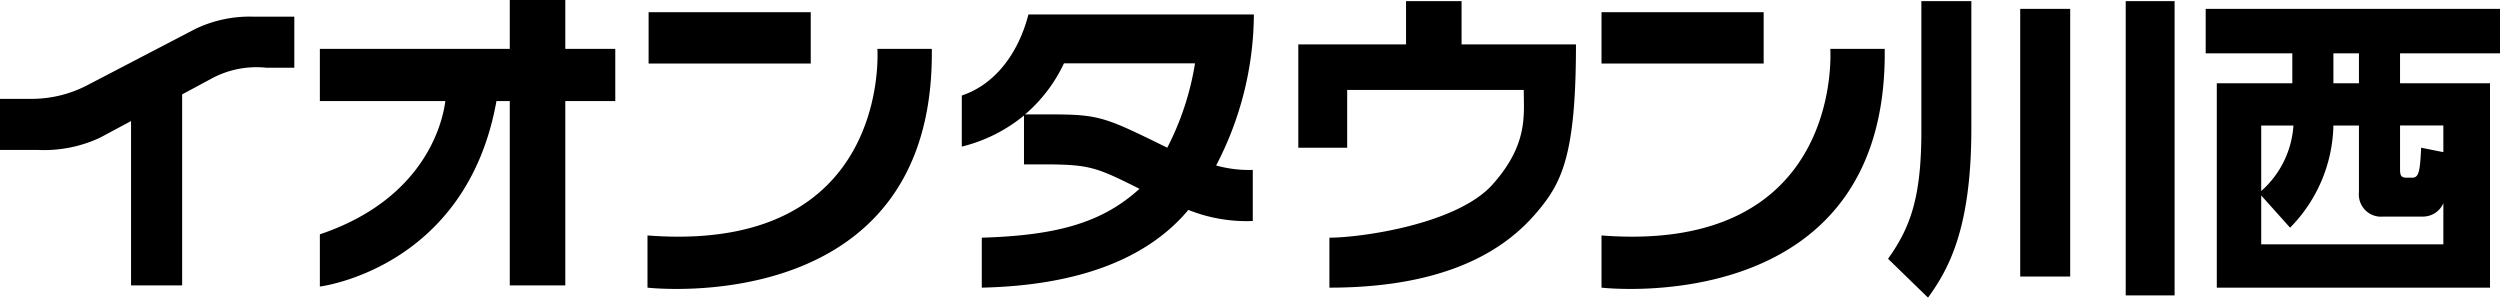 <svg xmlns="http://www.w3.org/2000/svg" viewBox="0 0 225.1 26.8"><title>アセット 1</title><path d="M173 .1h4.5v11.5c0 9.1-2.1 12.7-3.9 15.2l-3.6-3.5c2-2.8 3-5.5 3-11.5zm8.9.7h4.5v24.1h-4.5zm9.5-.7h4.4v26.5h-4.4zM225.1 4.8h-9v2.7h8.1v18.4h-24.6V7.5h6.8V4.8h-7.8v-4h26.5zm-10.5 14.7a2 2 0 0 1-2.2-2.2v-6h-2.3a13.5 13.5 0 0 1-3.9 9.2l-2.6-2.9V22H220v-3.7a2 2 0 0 1-1.9 1.2zm-11-8.2v5.9a8.6 8.6 0 0 0 2.9-5.9zm8.8-6.5h-2.3v2.7h2.3zm7.6 8.9v-2.4h-3.9v3.8c0 .6 0 .9.6.9h.5c.6 0 .7-.6.8-2.7zM86.6 13.2a14.1 14.1 0 0 0 5.6-2.8v4.4h1.5c4.4 0 4.9.2 8.9 2.2-3.3 3-7.3 4.2-14.2 4.4v4.5c8.9-.2 15-2.7 18.6-7a14.1 14.1 0 0 0 5.8 1v-4.6a11.1 11.1 0 0 1-3.3-.4 29.7 29.7 0 0 0 3.4-13.6H92.6c-.9 3.5-3 6.3-6 7.3zm21-7.5a25.2 25.2 0 0 1-2.5 7.6c-5.7-2.8-6.1-3-10.7-3h-2.1a13.7 13.7 0 0 0 3.5-4.6h11.8zM50.9 0h-5v4.4H28.8v4.7h11.3c-.3 2.3-2.1 8.9-11.3 12v4.7S42 24.2 44.7 9.1h1.2v16.6h5V9.1h4.5V4.4h-4.5zM17.6 2.6L8 7.6a10.9 10.9 0 0 1-5.4 1.3H0v4.6h3.4A11.9 11.9 0 0 0 9 12.4l2.8-1.5v14.8h4.6V8.5L19 7.1a8.5 8.5 0 0 1 5-1h2.5V1.5h-3.7a11.3 11.3 0 0 0-5.2 1.1zM58.4 1.1H73v4.62H58.4zM79 4.4s1.3 18.5-20.7 16.8v4.7s25.9 3 25.6-21.5H79zM144.2 1.1h14.6v4.62h-14.6zM164.8 4.4s1.3 18.5-20.6 16.8v4.7s25.8 3 25.5-21.5h-4.9zM131.6.1h-5V4h-9.7v9.3h4.4V8.1h15.9c0 2.3.4 4.9-2.8 8.5s-11.9 4.8-14.7 4.8v4.5c12.5 0 17.1-4.8 19.1-7.3s3.1-5.3 3.1-14.6h-10.3z" fill="#000000"/></svg>